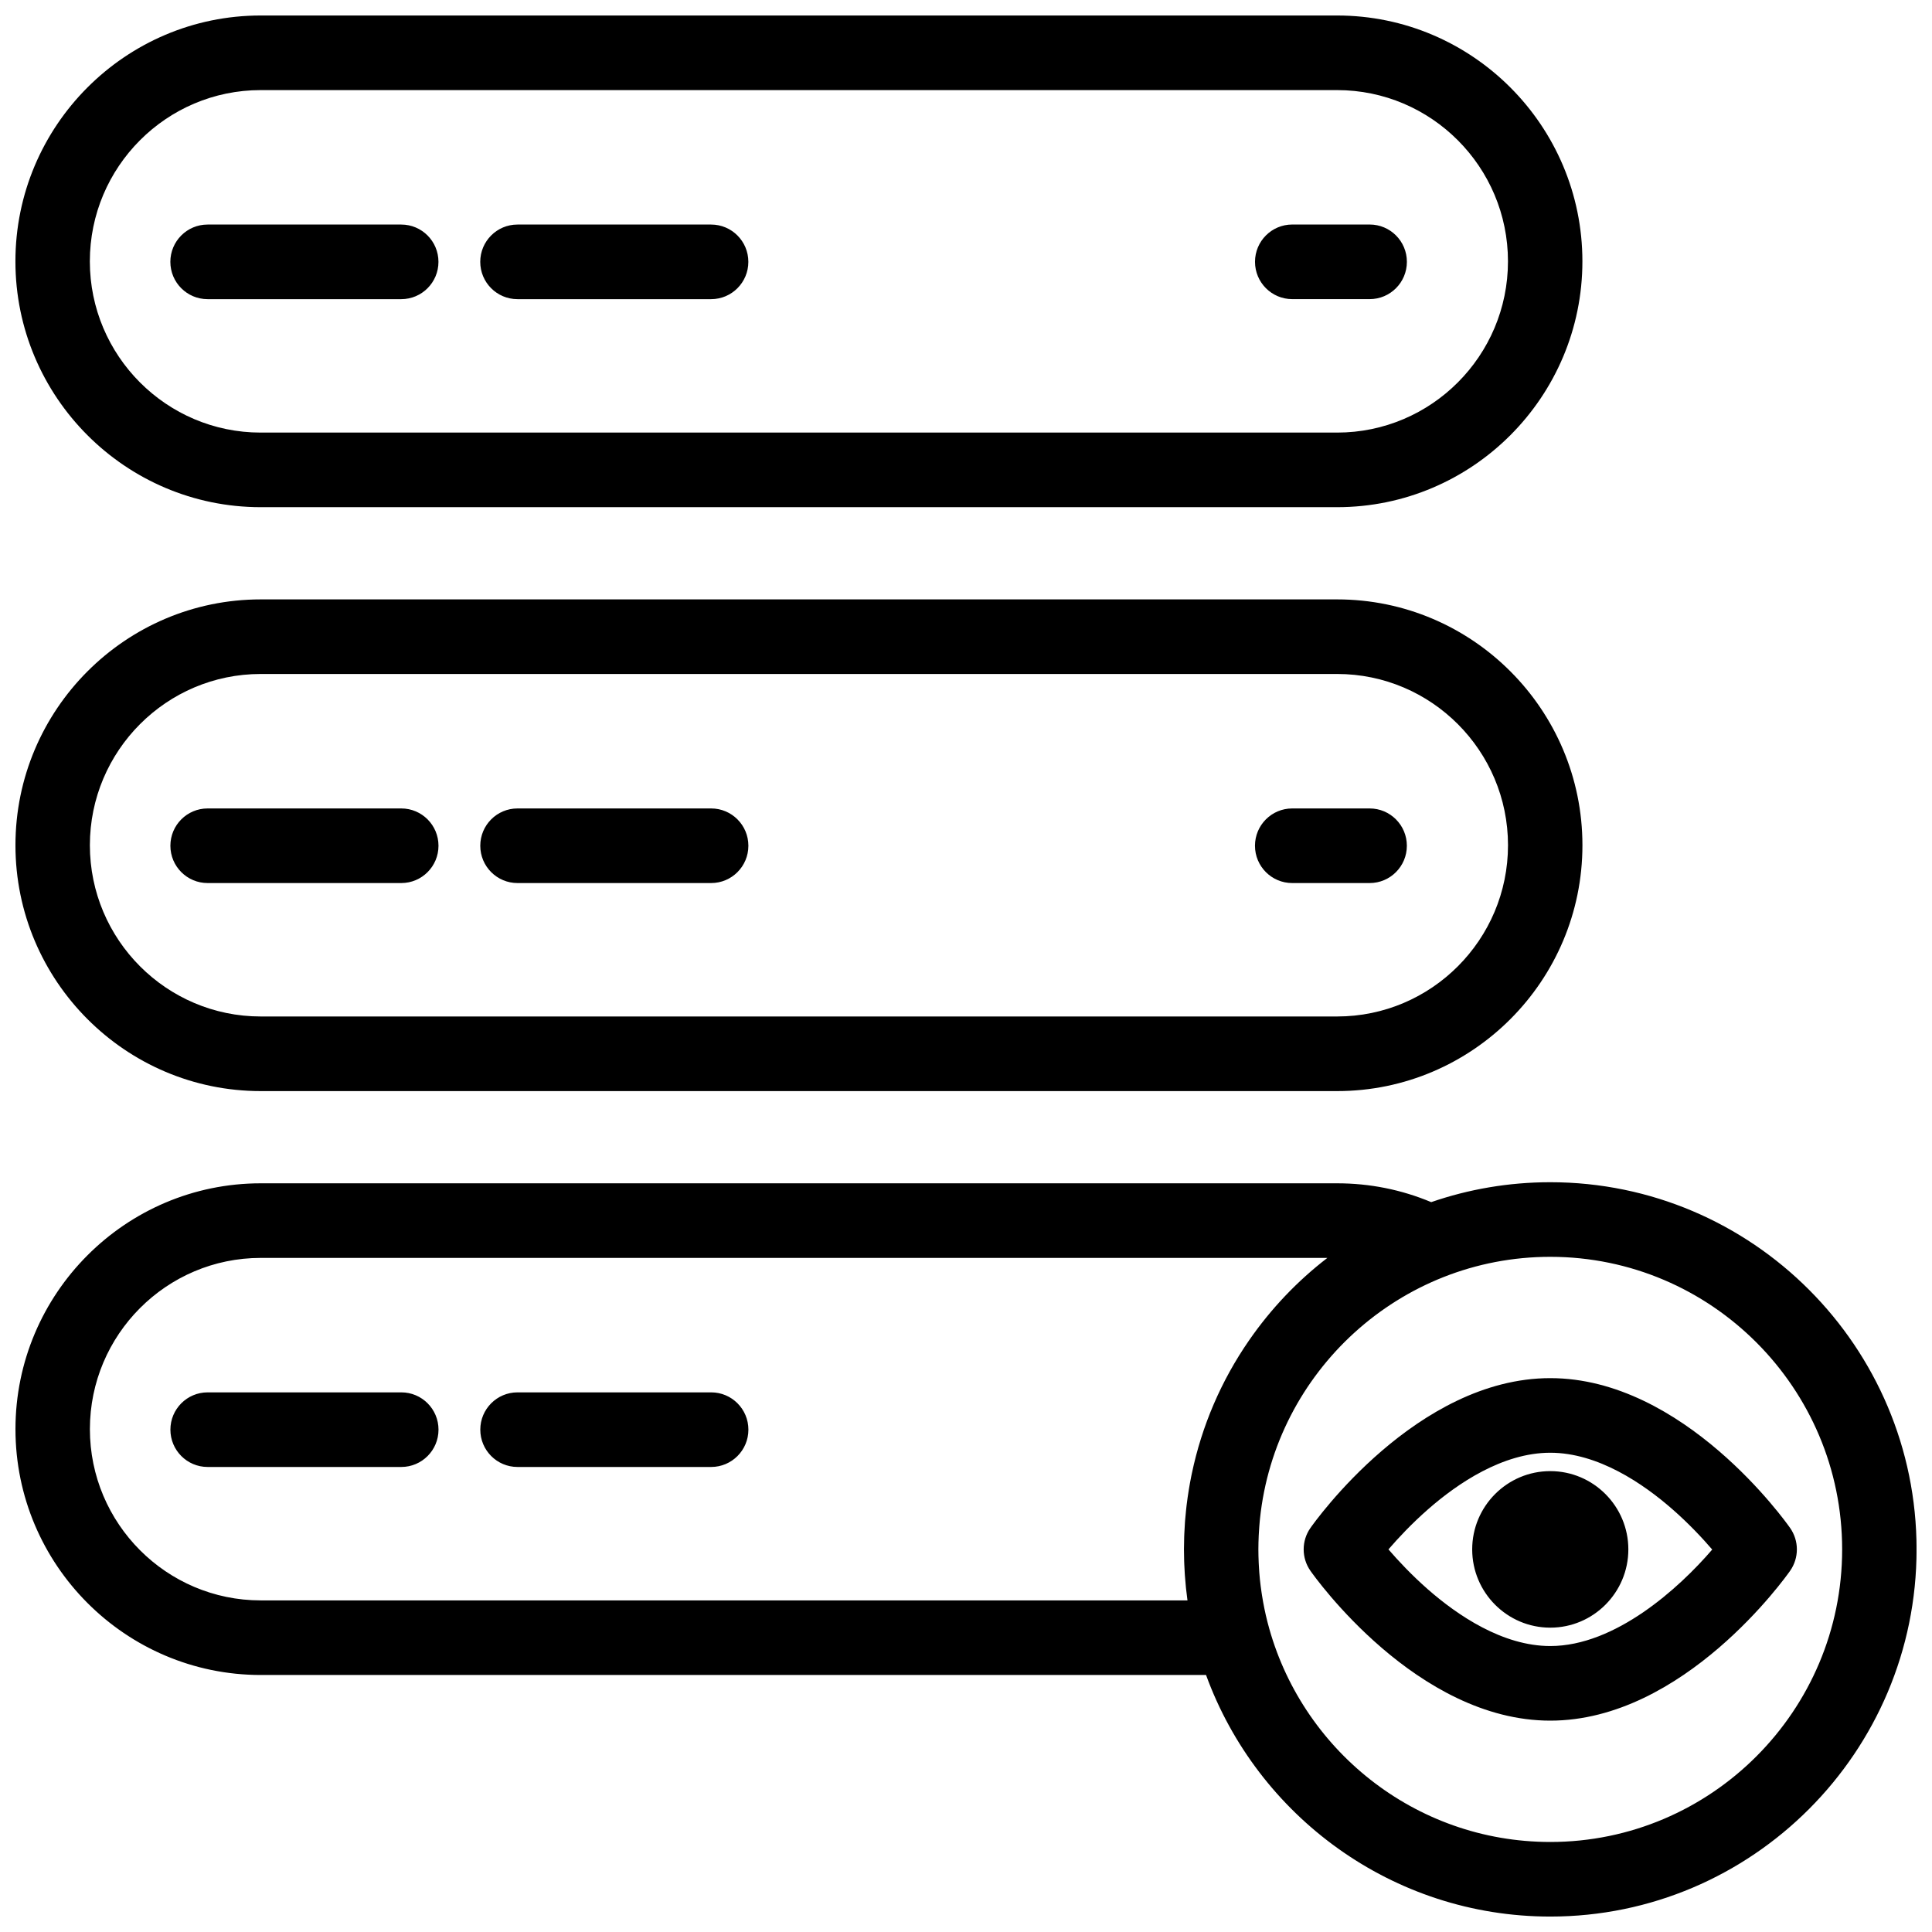 <?xml version="1.0" encoding="UTF-8"?>
<!-- Uploaded to: SVG Repo, www.svgrepo.com, Generator: SVG Repo Mixer Tools -->
<svg width="800px" height="800px" version="1.1" viewBox="144 144 512 512" xmlns="http://www.w3.org/2000/svg">
 <defs>
  <clipPath id="a">
   <path d="m148.09 148.09h503.81v503.81h-503.81z"/>
  </clipPath>
 </defs>
 <g clip-path="url(#a)">
  <path d="m486.45 223.27h20.531c5.445 0 9.859-4.426 9.859-9.887 0-5.457-4.414-9.883-9.859-9.883h-20.531c-5.445 0-9.859 4.426-9.859 9.883 0 5.461 4.414 9.887 9.859 9.887m68.383 408.87c-35.934 0-66.223-24.691-74.871-58.035-0.023-0.094-0.051-0.188-0.074-0.281-0.59-2.312-1.07-4.672-1.449-7.062-0.039-0.246-0.078-0.496-0.113-0.746-0.172-1.148-0.32-2.301-0.441-3.461 0-0.016-0.004-0.027-0.004-0.039-0.117-1.156-0.199-2.32-0.266-3.492-0.016-0.293-0.031-0.586-0.047-0.883-0.051-1.172-0.086-2.348-0.086-3.535 0-1.219 0.035-2.43 0.09-3.633 0.016-0.301 0.035-0.598 0.051-0.898 0.059-1.016 0.133-2.031 0.23-3.035 0.02-0.18 0.035-0.359 0.051-0.539 4.059-38.957 37.008-69.43 76.93-69.43 42.652 0 77.352 34.781 77.352 77.535s-34.699 77.535-77.352 77.535m-96.141-64.02h-245.6c-24.965 0-45.273-20.359-45.273-45.383 0-25.023 20.309-45.379 45.273-45.379h282.67c-7.945 6.109-14.945 13.461-20.754 21.855-7.414 10.719-12.516 22.668-15.156 35.246-0.055 0.262-0.109 0.523-0.164 0.785-0.121 0.613-0.242 1.227-0.352 1.844-0.094 0.512-0.18 1.027-0.266 1.547-0.117 0.715-0.23 1.43-0.332 2.148-0.098 0.684-0.188 1.371-0.273 2.059-0.047 0.41-0.094 0.82-0.137 1.23-0.105 0.953-0.199 1.91-0.273 2.871-0.012 0.188-0.023 0.375-0.039 0.562-0.07 0.969-0.121 1.941-0.164 2.914-0.012 0.297-0.023 0.594-0.035 0.891-0.035 1.094-0.059 2.191-0.059 3.293 0 1.023 0.02 2.043 0.051 3.062 0.008 0.277 0.02 0.559 0.031 0.836 0.035 0.805 0.074 1.609 0.125 2.41 0.016 0.238 0.031 0.473 0.047 0.711 0.074 1.035 0.16 2.062 0.266 3.086 0.008 0.082 0.02 0.164 0.027 0.25 0.102 0.934 0.215 1.867 0.34 2.797 0.016 0.121 0.027 0.242 0.047 0.363m96.141-110.82c-11.039 0-21.652 1.859-31.551 5.277-7.898-3.305-16.258-4.988-24.922-4.988h-285.27c-35.84 0-64.996 29.227-64.996 65.148 0 35.926 29.156 65.152 64.996 65.152h250.52c13.59 37.312 49.352 64.02 91.223 64.02 53.527 0 97.074-43.648 97.074-97.305s-43.547-97.305-97.074-97.305m0 76.562c-11.41 0-20.691 9.305-20.691 20.742s9.281 20.742 20.691 20.742 20.691-9.305 20.691-20.742-9.281-20.742-20.691-20.742m0 46.355c-12.629 0-24.594-8.16-32.406-15.004-4.316-3.785-7.898-7.613-10.477-10.609 2.578-2.996 6.16-6.824 10.477-10.609 7.812-6.848 19.777-15.004 32.406-15.004s24.594 8.156 32.406 15.004c4.336 3.801 7.93 7.648 10.512 10.652-8.82 10.266-25.688 25.57-42.918 25.57m63.562-31.289c-1.133-1.621-28.195-39.707-63.562-39.707s-62.43 38.086-63.562 39.707c-2.387 3.406-2.387 7.945 0 11.352 1.133 1.621 28.195 39.707 63.562 39.707s62.43-38.086 63.562-39.707c2.387-3.406 2.387-7.945 0-11.352m-368.05-35.938h-51.328c-5.445 0-9.863 4.426-9.863 9.883 0 5.461 4.418 9.887 9.863 9.887h51.328c5.445 0 9.859-4.426 9.859-9.887 0-5.457-4.414-9.883-9.859-9.883m82.121 0h-51.328c-5.445 0-9.859 4.426-9.859 9.883 0 5.461 4.414 9.887 9.859 9.887h51.328c5.445 0 9.863-4.426 9.863-9.887 0-5.457-4.418-9.883-9.863-9.883m-119.38-190.38h285.27c24.965 0 45.277 20.359 45.277 45.383 0 25.023-20.312 45.383-45.277 45.383h-285.27c-24.965 0-45.273-20.359-45.273-45.383 0-25.023 20.309-45.383 45.273-45.383m0 110.54h285.27c35.84 0 65-29.23 65-65.152 0-35.926-29.16-65.152-65-65.152h-285.27c-35.84 0-64.996 29.227-64.996 65.152s29.156 65.152 64.996 65.152m-14.074-55.133h51.328c5.445 0 9.859-4.426 9.859-9.883 0-5.461-4.414-9.887-9.859-9.887h-51.328c-5.445 0-9.863 4.426-9.863 9.887 0 5.457 4.418 9.883 9.863 9.883m82.125 0h51.324c5.445 0 9.863-4.426 9.863-9.883 0-5.461-4.418-9.887-9.863-9.887h-51.324c-5.449 0-9.863 4.426-9.863 9.887 0 5.457 4.414 9.883 9.863 9.883m205.3 0h20.531c5.445 0 9.859-4.426 9.859-9.883 0-5.461-4.414-9.887-9.859-9.887h-20.531c-5.445 0-9.859 4.426-9.859 9.887 0 5.457 4.414 9.883 9.859 9.883m-273.36-210.14h285.27c24.965 0 45.277 20.359 45.277 45.383 0 25.023-20.312 45.379-45.277 45.379h-285.27c-24.965 0-45.273-20.355-45.273-45.379 0-25.023 20.309-45.383 45.273-45.383m0 110.53h285.27c35.84 0 65-29.227 65-65.148 0-35.926-29.16-65.152-65-65.152h-285.27c-35.84 0-64.996 29.227-64.996 65.152 0 35.922 29.156 65.148 64.996 65.148m-14.074-55.129h51.328c5.445 0 9.859-4.426 9.859-9.887 0-5.457-4.414-9.883-9.859-9.883h-51.328c-5.445 0-9.863 4.426-9.863 9.883 0 5.461 4.418 9.887 9.863 9.887m82.125 0h51.324c5.445 0 9.863-4.426 9.863-9.887 0-5.457-4.418-9.883-9.863-9.883h-51.324c-5.449 0-9.863 4.426-9.863 9.883 0 5.461 4.414 9.887 9.863 9.887" fill-rule="evenodd"/>
 </g>
</svg>